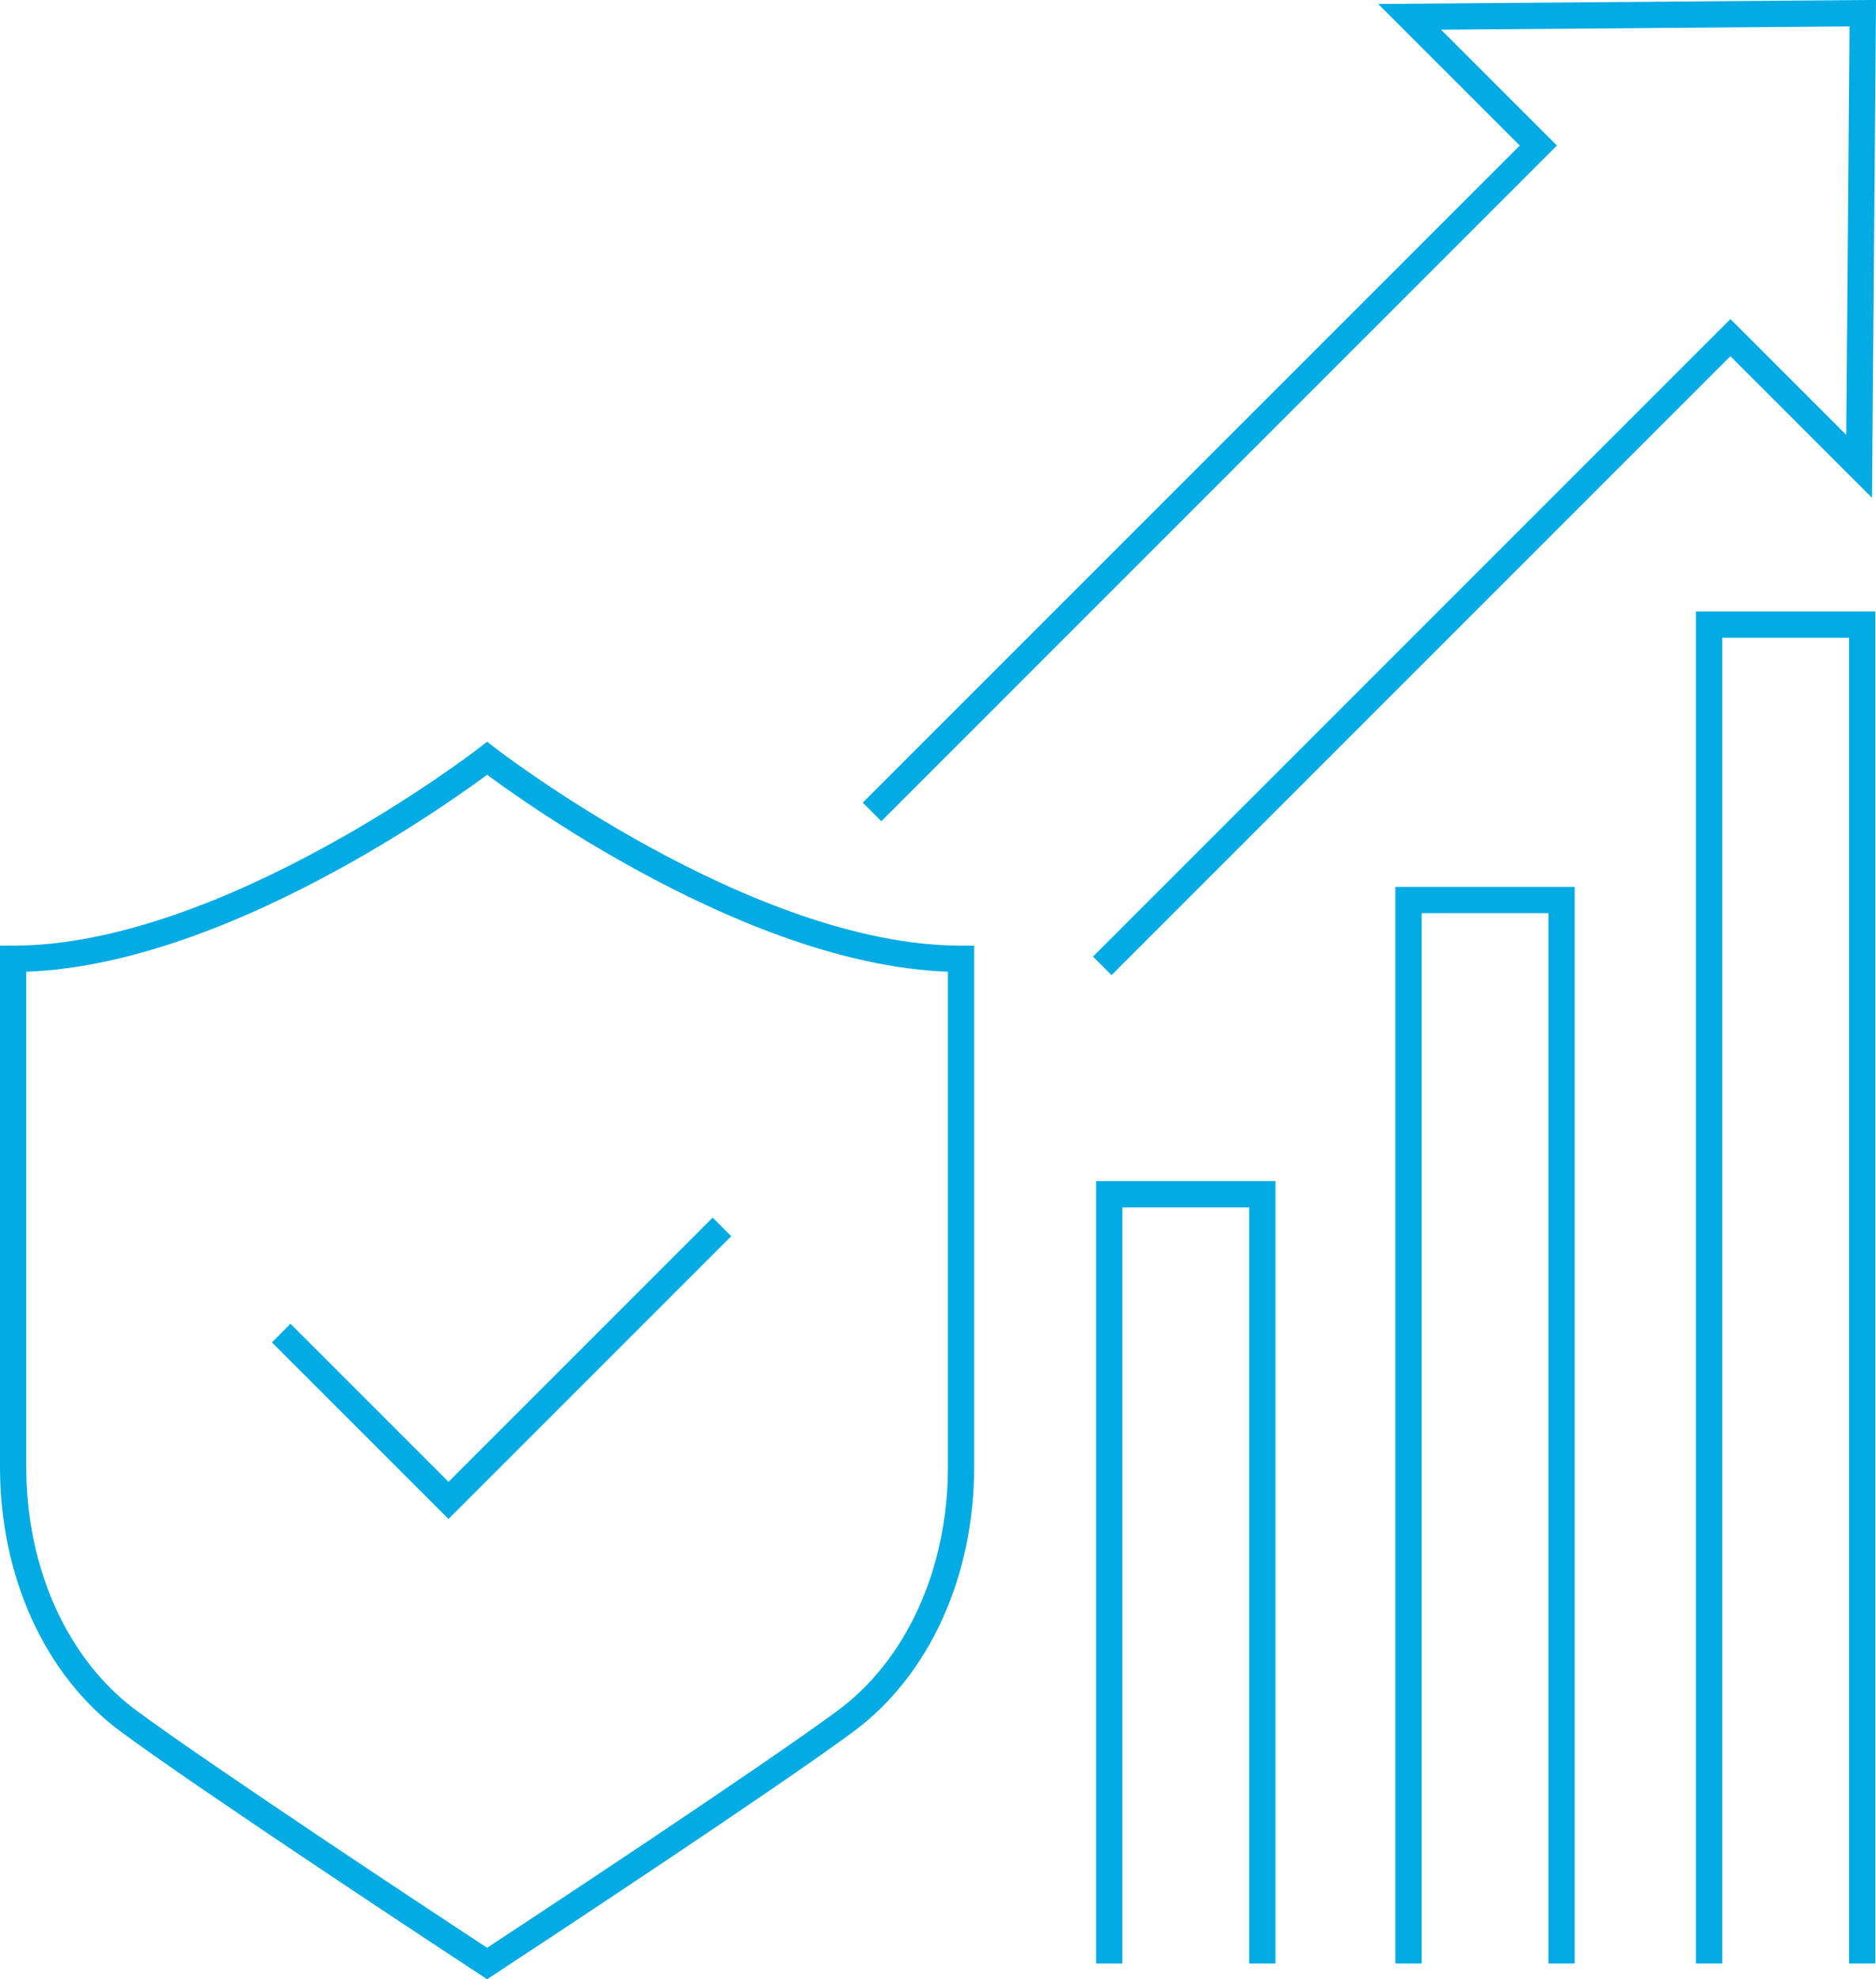 <?xml version="1.0" encoding="UTF-8" standalone="no"?>
<svg
   width="142.832"
   height="150.679"
   viewBox="0 0 142.832 150.679"
   version="1.1"
   id="svg9"
   sodipodi:docname="ddos-defense.svg"
   inkscape:version="1.1.1 (3bf5ae0d25, 2021-09-20)"
   xmlns:inkscape="http://www.inkscape.org/namespaces/inkscape"
   xmlns:sodipodi="http://sodipodi.sourceforge.net/DTD/sodipodi-0.dtd"
   xmlns="http://www.w3.org/2000/svg"
   xmlns:svg="http://www.w3.org/2000/svg">
  <defs
     id="defs13" />
  <sodipodi:namedview
     id="namedview11"
     pagecolor="#ffffff"
     bordercolor="#666666"
     borderopacity="1.0"
     inkscape:pageshadow="2"
     inkscape:pageopacity="0.0"
     inkscape:pagecheckerboard="0"
     showgrid="false"
     inkscape:zoom="5.8933229"
     inkscape:cx="71.351937"
     inkscape:cy="75.424342"
     inkscape:window-width="1920"
     inkscape:window-height="1051"
     inkscape:window-x="-9"
     inkscape:window-y="-9"
     inkscape:window-maximized="1"
     inkscape:current-layer="svg9" />
  <g
     id="Group_7531"
     data-name="Group 7531"
     transform="translate(-3282.121 -1676.243)">
    <path
       id="Path_15398"
       data-name="Path 15398"
       d="M3619.846,1972.184v-80.965H3631.5v80.965"
       transform="translate(-230.487 -146.46)"
       fill="none"
       stroke="#02abe4"
       stroke-miterlimit="10"
       stroke-width="2" />
    <path
       id="Path_15399"
       data-name="Path 15399"
       d="M3547.632,2020.782v-58.565h11.654v58.565"
       transform="translate(-181.057 -195.058)"
       fill="none"
       stroke="#02abe4"
       stroke-miterlimit="10"
       stroke-width="2" />
    <path
       id="Path_15400"
       data-name="Path 15400"
       d="M3704.042,1926.695V1824.762h-11.654v101.932"
       transform="translate(-280.141 -100.971)"
       fill="none"
       stroke="#02abe4"
       stroke-miterlimit="10"
       stroke-width="2" />
    <path
       id="Path_15401"
       data-name="Path 15401"
       d="M3507.926,1749.772l47.825-47.825,9.8,9.8.276-34.5-34.5.276,9.8,9.8-50.729,50.73"
       transform="translate(-141.882 0)"
       fill="none"
       stroke="#02abe4"
       stroke-miterlimit="10"
       stroke-width="2" />
    <path
       id="Path_15402"
       data-name="Path 15402"
       d="M3347.811,1978.184l12.737,12.737,20.82-20.82"
       transform="translate(-44.28 -200.454)"
       fill="none"
       stroke="#02abe4"
       stroke-miterlimit="10"
       stroke-width="2" />
    <path
       id="Path_15403"
       data-name="Path 15403"
       d="M3319.209,1857.039s-19.678,15.261-36.088,15.261v38.688c0,8.043,3.29,15.276,8.8,19.351,5.758,4.255,22.95,15.591,23.679,16.072l3.606,2.377,3.607-2.377c.729-.481,17.921-11.817,23.679-16.072,5.512-4.074,8.8-11.308,8.8-19.351V1872.3C3338.887,1872.3,3319.209,1857.039,3319.209,1857.039Z"
       transform="translate(0 -123.064)"
       fill="none"
       stroke="#02abe4"
       stroke-miterlimit="10"
       stroke-width="2" />
  </g>
</svg>
